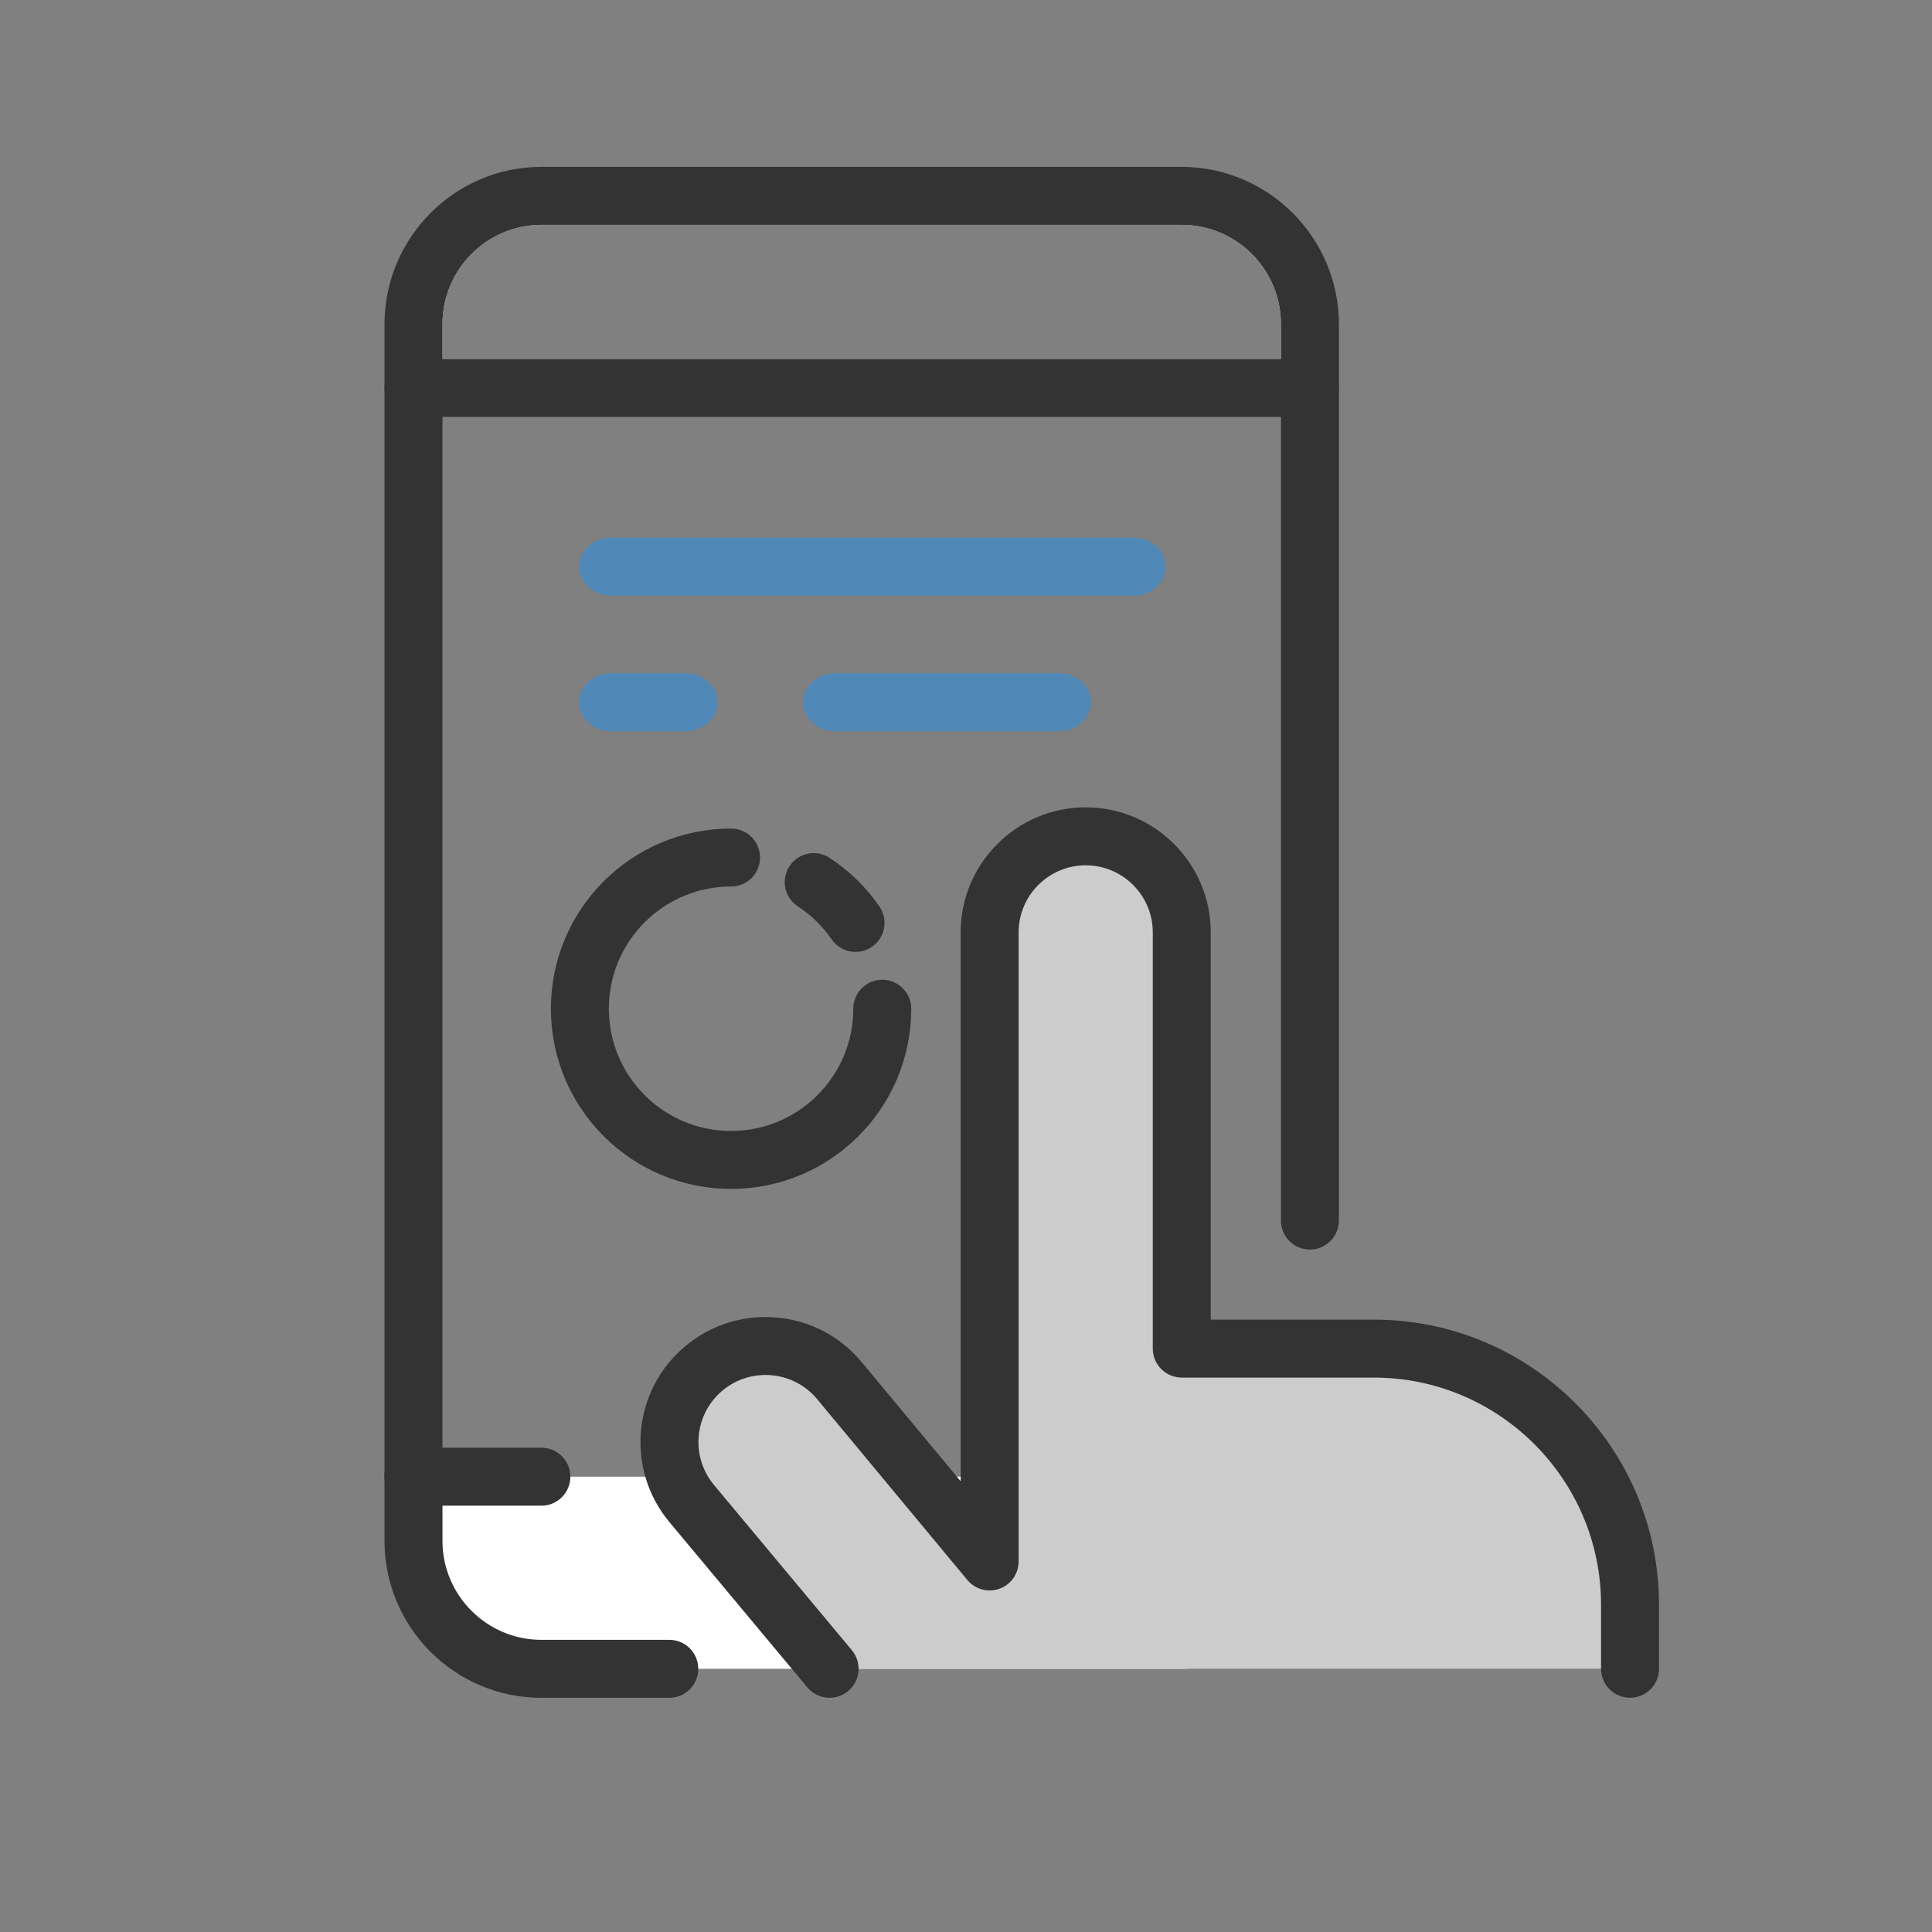 <?xml version="1.0" encoding="UTF-8"?>
<svg id="a" data-name="Layer 1" xmlns="http://www.w3.org/2000/svg" viewBox="0 0 50 50">
  <rect x="0" y="0" width="50" height="50" fill="#808080" stroke="none"/>
  <defs>
    <style>
      .b {
        fill: #5089b7;
      }

      .c {
        fill: #ccc;
      }

      .d {
        fill: #fff;
      }

      .e {
        fill: none;
        stroke: #333;
        stroke-linecap: round;
        stroke-linejoin: round;
        stroke-width: 1.5px;
      }

      .f {
        fill: #333;
      }
    </style>
  </defs>
  <path class="e" d="M22.833,26.106c0,2.161-1.752,3.913-3.913,3.913s-3.913-1.752-3.913-3.913,1.752-3.913,3.913-3.913"/>
  <path class="e" d="M21.059,22.829c.426.278.793.637,1.082,1.056"/>
  <path class="b" d="M27.417,18.923h-5.797c-.456,0-.826-.336-.826-.75s.37-.75.826-.75h5.797c.456,0,.826.336.826.75s-.37.75-.826.75Z"/>
  <path class="b" d="M17.755,18.923h-1.932c-.456,0-.826-.336-.826-.75s.37-.75.826-.75h1.932c.456,0,.826.336.826.75s-.37.75-.826.75Z"/>
  <path class="b" d="M29.35,15.415h-13.527c-.456,0-.826-.336-.826-.75s.37-.75.826-.75h13.527c.456,0,.826.336.826.75s-.37.75-.826.75Z"/>
  <path class="d" d="M10.696,38.216v1.657c0,1.831,1.484,3.315,3.315,3.315h16.573c1.831,0,3.315-1.484,3.315-3.315v-1.657H10.696Z"/>
  <path class="d" d="M30.581,5.069H14.011c-1.83,0-3.31,1.49-3.31,3.32v1.65h23.2v-1.65c0-1.83-1.49-3.32-3.32-3.32ZM11.451,9.289v-.9c0-1.42,1.15-2.57,2.56-2.57h16.57c1.42,0,2.57,1.15,2.57,2.57v.9H11.451Z"/>
  <path class="f" d="M34.651,8.389v23.2c0,.41-.34.75-.75.75-.42,0-.75-.34-.75-.75V8.389c0-1.42-1.15-2.57-2.57-2.57H14.011c-1.41,0-2.56,1.15-2.56,2.57v31.49c0,1.41,1.15,2.56,2.56,2.56h3.31c.42,0,.75.34.75.75,0,.41-.33.75-.75.75h-3.31c-2.24,0-4.06-1.82-4.06-4.06V8.389c0-2.24,1.82-4.07,4.06-4.07h16.57c2.24,0,4.07,1.83,4.07,4.07Z"/>
  <path class="f" d="M34.651,10.039c0,.42-.34.75-.75.75H10.701c-.42,0-.75-.33-.75-.75,0-.41.33-.75.75-.75h23.2c.41,0,.75.34.75.75Z"/>
  <path class="f" d="M14.011,38.967h-3.314c-.414,0-.75-.336-.75-.75s.336-.75.75-.75h3.314c.414,0,.75.336.75.75s-.336.75-.75.75Z"/>
  <g>
    <path class="c" d="M21.469,43.188l-3.568-4.276c-.879-1.056-.735-2.624.321-3.503s2.624-.735,3.503.321l3.888,4.68v-16.281c0-1.373,1.113-2.486,2.486-2.486s2.486,1.113,2.486,2.486v10.772h4.972c3.661,0,6.629,2.968,6.629,6.629v1.657h-20.716Z"/>
    <path class="f" d="M21.469,43.938c-.214,0-.428-.092-.576-.27l-3.568-4.276c-.554-.665-.814-1.505-.736-2.366.079-.861.488-1.64,1.153-2.192.664-.554,1.503-.812,2.365-.736.861.079,1.641.488,2.193,1.153l2.562,3.083v-14.204c0-1.784,1.452-3.236,3.236-3.236s3.236,1.452,3.236,3.236v10.022h4.222c4.068,0,7.379,3.311,7.379,7.379v1.657c0,.414-.336.75-.75.75s-.75-.336-.75-.75v-1.657c0-3.241-2.638-5.879-5.879-5.879h-4.972c-.414,0-.75-.336-.75-.75v-10.772c0-.957-.779-1.736-1.736-1.736s-1.736.779-1.736,1.736v16.281c0,.316-.198.598-.495.705-.296.108-.63.017-.832-.226l-3.888-4.681c-.613-.736-1.71-.836-2.446-.224-.356.297-.576.715-.618,1.177s.098.912.395,1.27l3.568,4.275c.265.318.223.791-.096,1.057-.141.117-.311.174-.48.174Z"/>
  </g>
</svg>